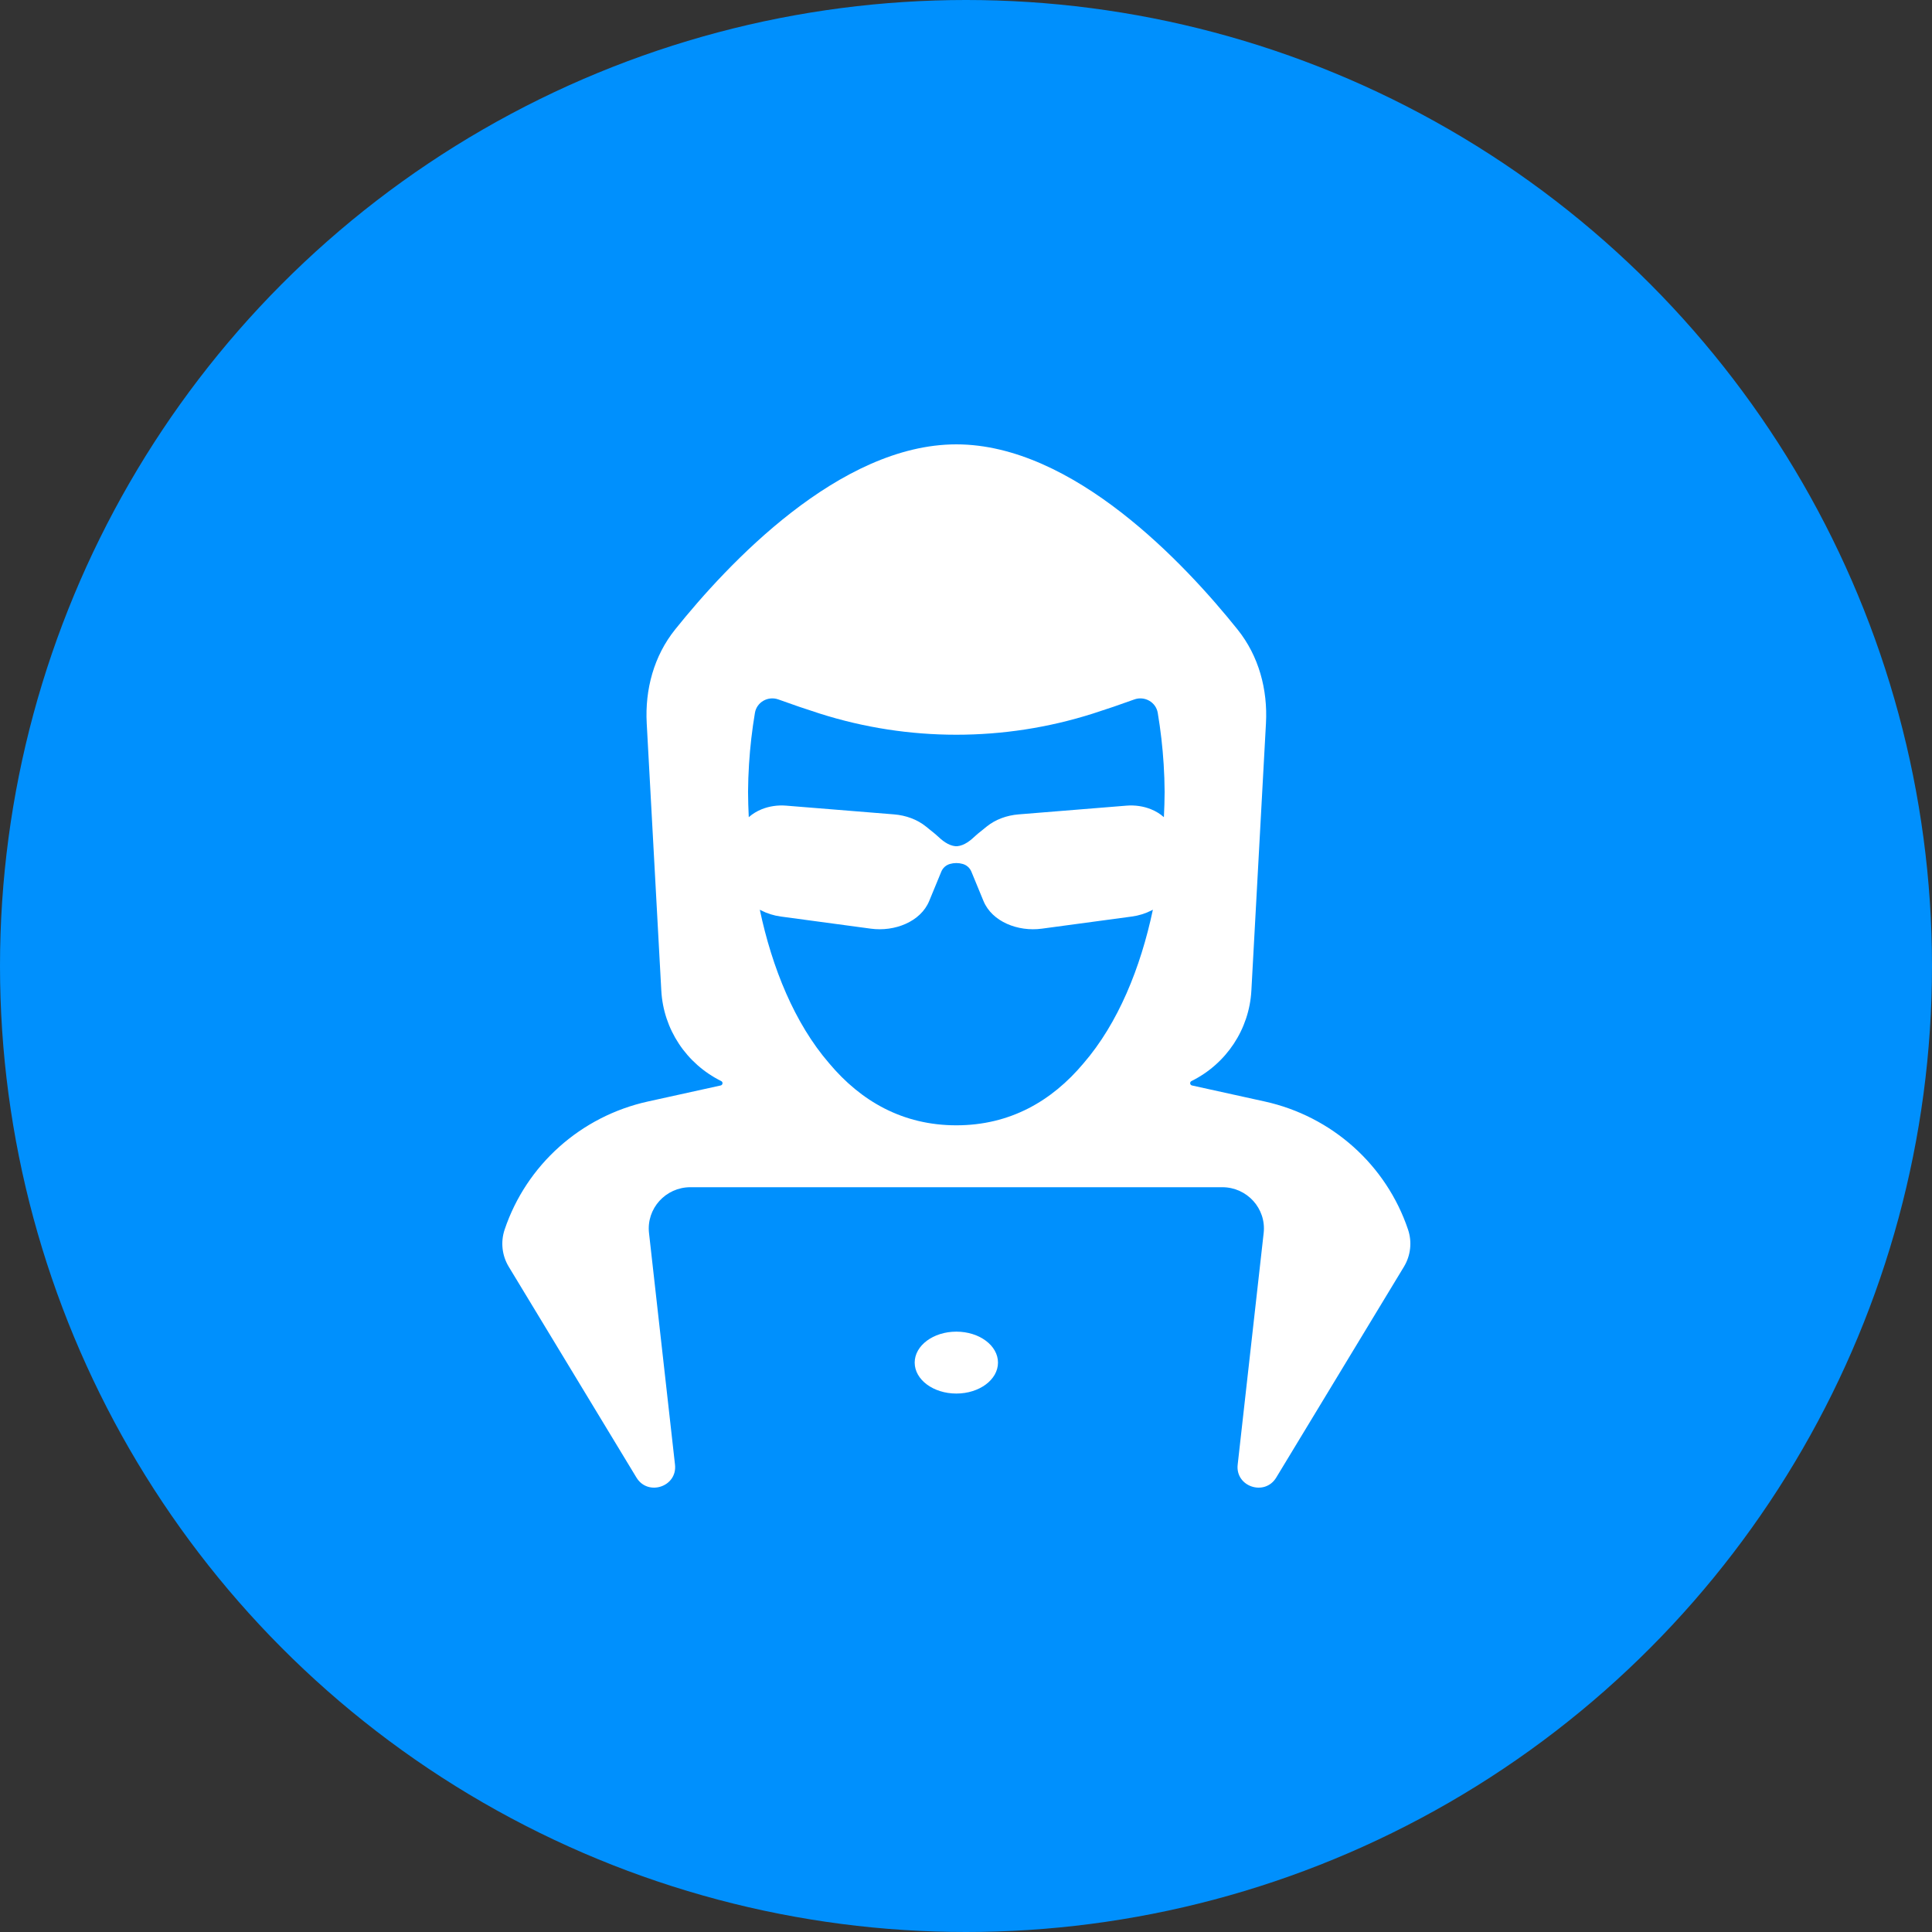 <svg width="100" height="100" viewBox="0 0 100 100" fill="none" xmlns="http://www.w3.org/2000/svg">
<rect x="0" y="0" width="100" height="100" fill="#333333" stroke="none"/>
<circle cx="50" cy="50" r="50" fill="#0090FD"/>
<path d="M49.5 72.13C50.691 72.13 51.656 71.413 51.656 70.528C51.656 69.643 50.691 68.926 49.5 68.926C48.309 68.926 47.344 69.643 47.344 70.528C47.344 71.413 48.309 72.13 49.5 72.13Z" fill="white"/>
<path fill-rule="evenodd" clip-rule="evenodd" d="M49.5 23C55.553 23 61.342 29.193 64.059 32.587C65.157 33.957 65.621 35.691 65.526 37.438L64.771 51.273C64.662 53.273 63.478 55.06 61.67 55.956C61.567 56.007 61.586 56.159 61.699 56.184L65.458 57.012C68.936 57.777 71.753 60.294 72.88 63.642C73.096 64.284 73.018 64.988 72.666 65.568L66.058 76.478C65.463 77.462 63.934 76.951 64.062 75.811L65.407 63.822C65.549 62.556 64.549 61.45 63.264 61.45H35.736C34.451 61.45 33.451 62.556 33.593 63.822L34.938 75.811C35.066 76.951 33.537 77.462 32.942 76.478L26.334 65.568C25.982 64.988 25.904 64.284 26.12 63.642C27.247 60.294 30.064 57.777 33.542 57.012L37.301 56.184C37.414 56.159 37.433 56.007 37.33 55.956C35.522 55.06 34.338 53.273 34.229 51.273L33.474 37.438C33.379 35.691 33.843 33.957 34.941 32.587C37.658 29.193 43.447 23 49.5 23ZM38.719 40.986C38.722 40.508 38.739 40.031 38.769 39.555C38.825 38.665 38.927 37.778 39.075 36.897C39.169 36.34 39.756 36.01 40.291 36.204C41 36.462 41.714 36.705 42.431 36.934C47.022 38.395 51.978 38.395 56.569 36.934C57.286 36.705 58 36.462 58.709 36.204C59.244 36.01 59.831 36.34 59.925 36.897C60.073 37.778 60.175 38.665 60.231 39.555C60.261 40.031 60.278 40.508 60.281 40.986C60.278 41.417 60.266 41.855 60.243 42.297C60.052 42.126 59.824 41.987 59.578 41.888C59.184 41.728 58.743 41.665 58.31 41.7L52.727 42.152C52.114 42.201 51.525 42.415 51.075 42.779L50.606 43.158C50.571 43.187 50.536 43.217 50.504 43.248C50.23 43.507 49.919 43.764 49.541 43.801C49.514 43.804 49.486 43.804 49.459 43.801C49.081 43.764 48.77 43.507 48.496 43.248C48.463 43.217 48.429 43.187 48.394 43.158L47.925 42.779C47.475 42.415 46.886 42.201 46.273 42.152L40.69 41.7C40.257 41.665 39.816 41.728 39.422 41.888C39.176 41.987 38.948 42.126 38.756 42.297C38.734 41.855 38.722 41.417 38.719 40.986ZM49.5 58.246C46.726 58.246 44.557 56.994 42.915 55.034C41.126 52.962 39.965 50.1 39.327 47.086C39.348 47.097 39.368 47.108 39.389 47.119C39.703 47.281 40.055 47.392 40.417 47.44L45.077 48.068C46.305 48.234 47.652 47.711 48.096 46.634L48.722 45.115C48.801 44.922 48.967 44.775 49.169 44.718C49.386 44.656 49.614 44.656 49.831 44.718C50.033 44.775 50.198 44.922 50.278 45.115L50.904 46.634C51.348 47.711 52.695 48.234 53.923 48.068L58.583 47.44C58.945 47.392 59.297 47.281 59.611 47.119C59.632 47.108 59.652 47.097 59.673 47.086C59.035 50.1 57.874 52.962 56.085 55.034C54.443 56.994 52.274 58.246 49.5 58.246Z" fill="white"/>
</svg>
